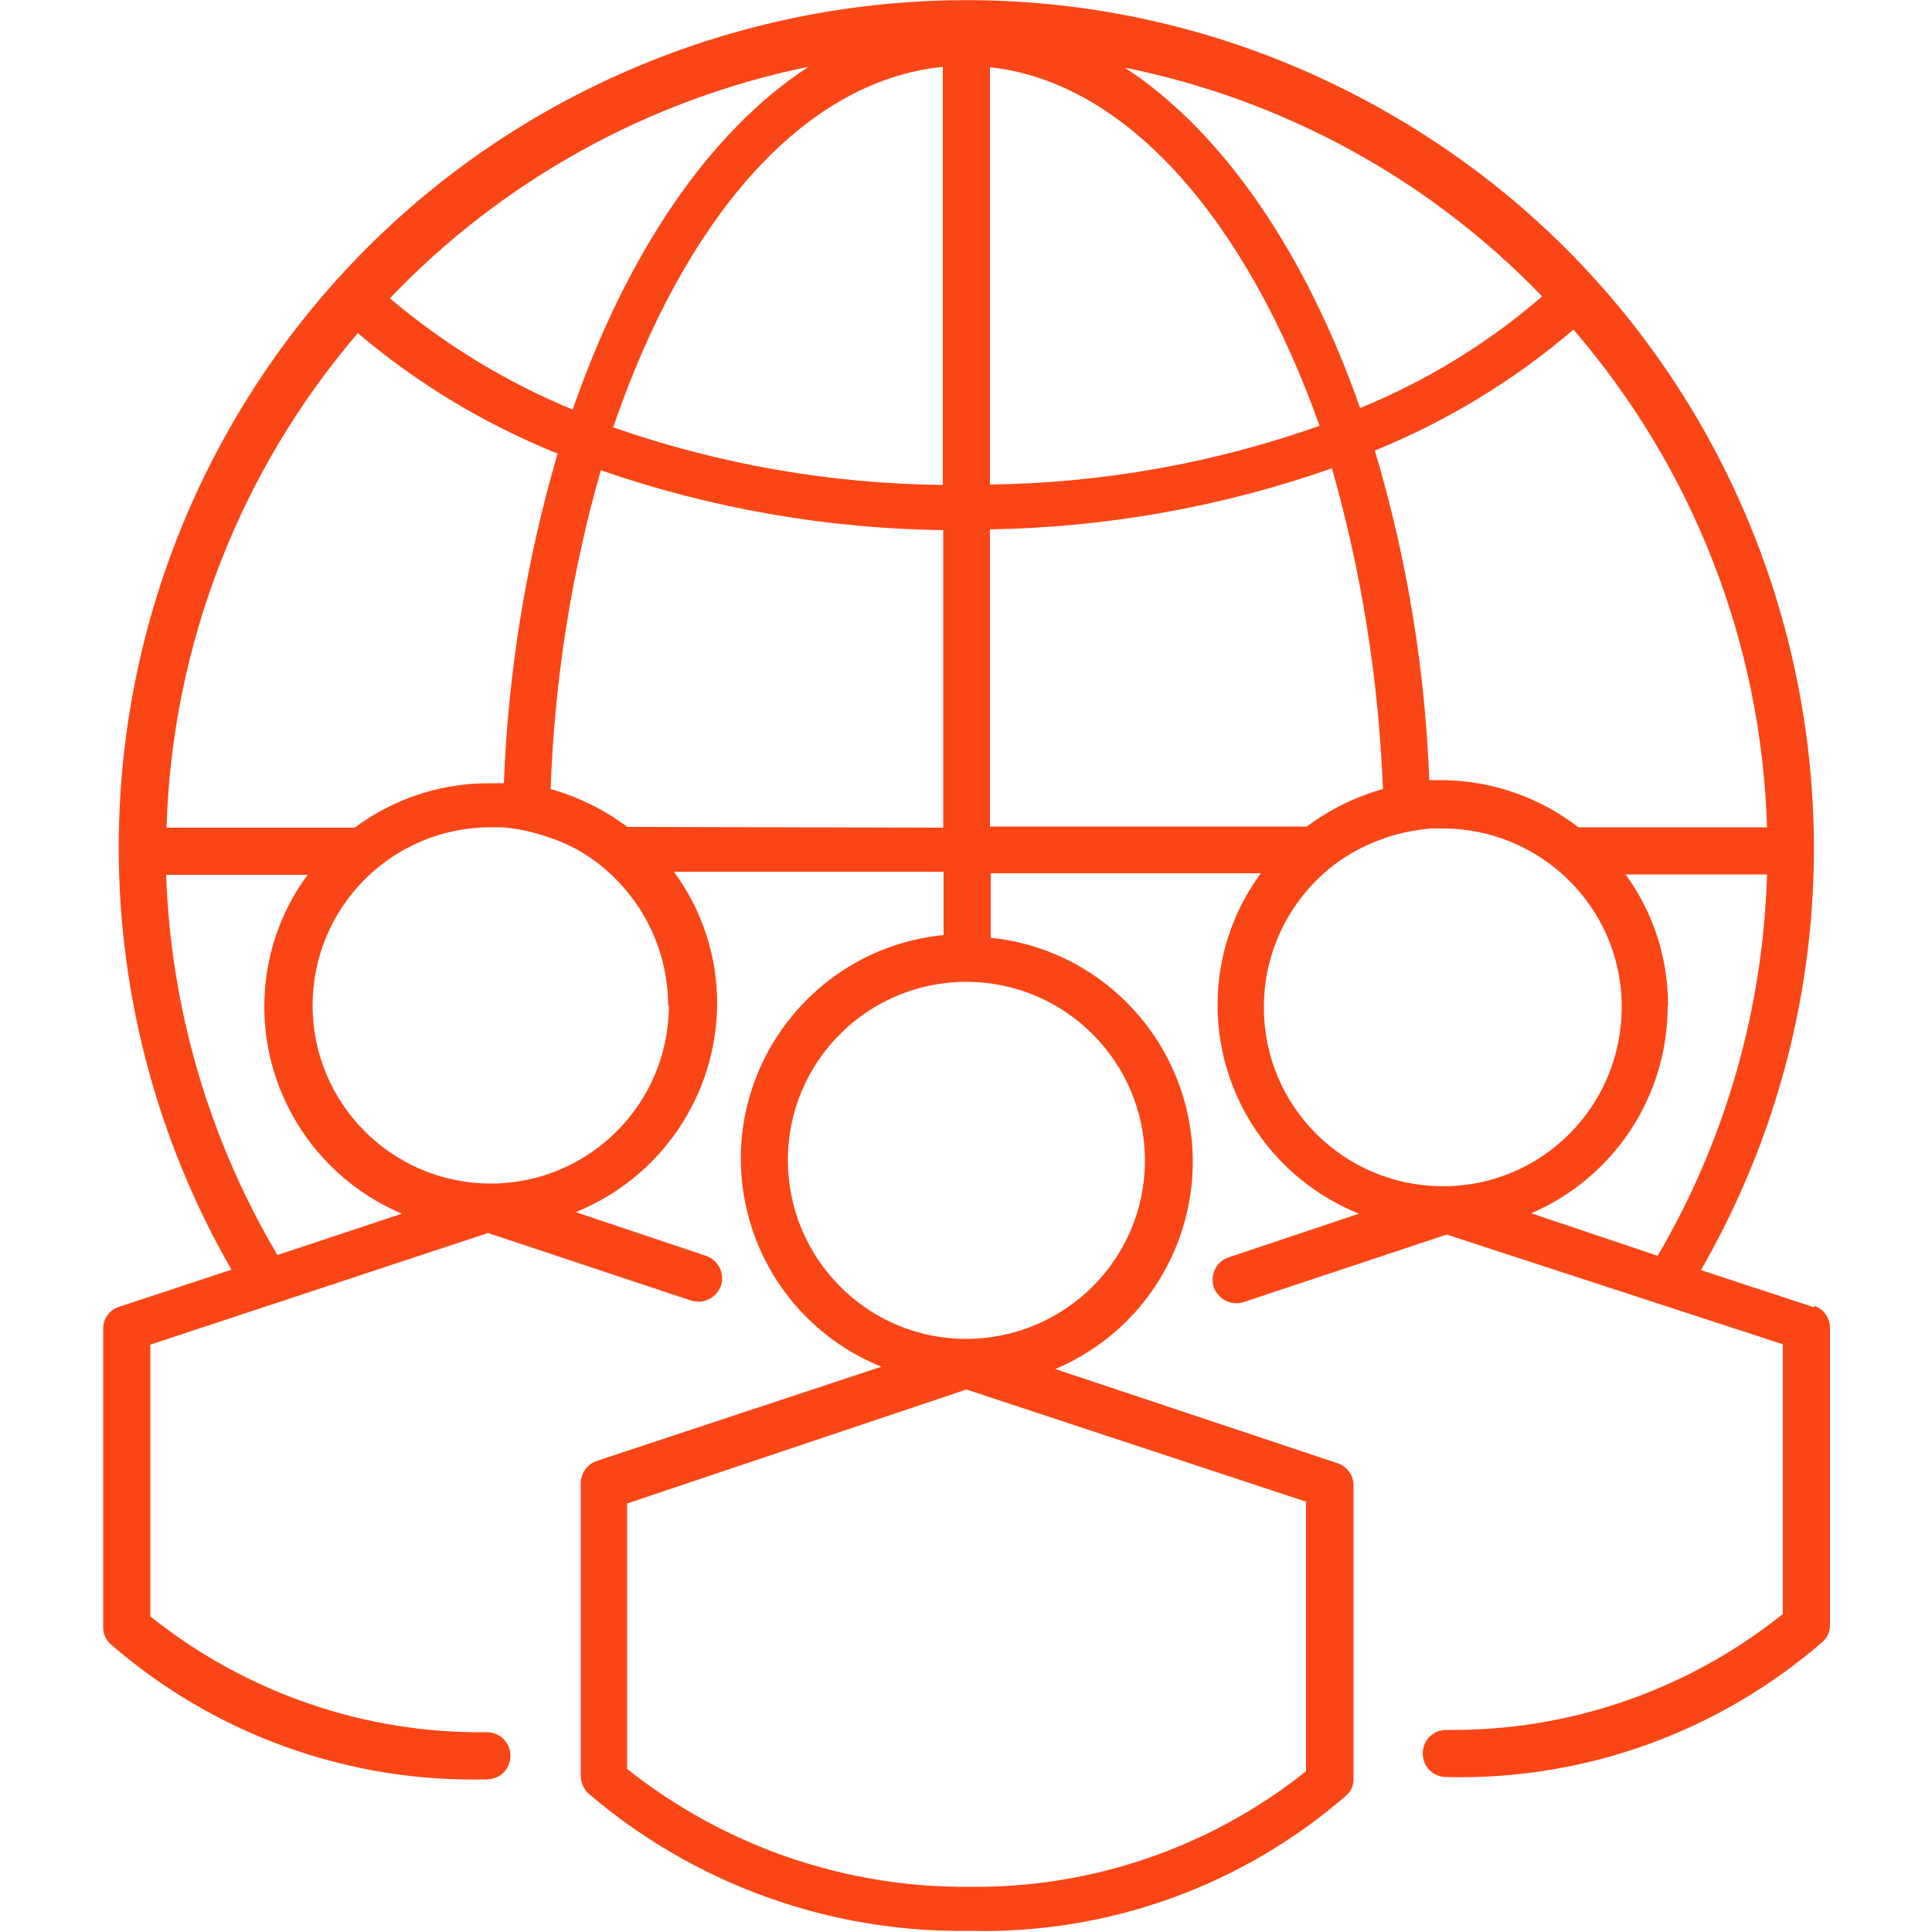 <?xml version="1.0" encoding="UTF-8"?>
<svg id="Layer_1" xmlns="http://www.w3.org/2000/svg" viewBox="0 0 50 50">
  <defs>
    <style>
      .cls-1 {
        fill: #fa4616;
      }
    </style>
  </defs>
  <path class="cls-1" d="M46.94,33.83l-2.92-.96c6.04-10.5,2.42-23.91-8.08-29.94C25.44-3.11,12.03.5,5.99,11c-3.89,6.77-3.89,15.09,0,21.86l-2.91.96c-.25.08-.41.31-.41.57v7.72c0,.16.06.32.18.43,2.7,2.35,6.17,3.6,9.75,3.51.34,0,.61-.27.61-.61s-.27-.61-.61-.61c-3.16.04-6.24-1.02-8.71-3v-7.03l8.74-2.89,5.26,1.75c.32.1.66-.08.77-.39.1-.32-.07-.66-.39-.77l-3.37-1.13c2.2-.89,3.65-3.02,3.66-5.4,0-1.23-.39-2.42-1.12-3.41h6.98v1.64c-3.19.31-5.53,3.16-5.22,6.35.21,2.15,1.6,4.01,3.61,4.82l-7.37,2.44c-.25.09-.41.32-.41.58v7.57c0,.16.07.32.18.44,2.75,2.36,6.27,3.63,9.89,3.57,3.57.09,7.05-1.16,9.75-3.51.12-.11.18-.26.18-.43v-7.59c0-.26-.17-.49-.41-.57l-7.31-2.44c2.96-1.25,4.35-4.66,3.1-7.63-.83-1.96-2.66-3.32-4.77-3.53v-1.67h6.99c-.73.99-1.12,2.18-1.12,3.41,0,2.37,1.45,4.51,3.66,5.4l-3.37,1.13c-.32.1-.49.45-.39.77.11.31.45.49.77.39l5.26-1.75,8.7,2.84v6.98c-2.47,1.98-5.55,3.04-8.71,3-.34,0-.61.27-.61.61s.27.61.61.61c3.57.09,7.05-1.16,9.75-3.51.12-.11.18-.26.18-.43v-7.68c0-.25-.15-.48-.39-.57ZM33.8,38.86v6.98c-2.47,1.97-5.55,3.03-8.71,2.99-3.21.03-6.34-1.05-8.86-3.05v-6.87l8.78-2.95,8.78,2.9ZM29.63,30.04c0,2.55-2.08,4.61-4.63,4.61-2.55,0-4.61-2.08-4.61-4.63,0-2.55,2.07-4.61,4.62-4.61,2.55,0,4.62,2.07,4.62,4.62,0,0,0,0,0,.01ZM40.85,21.41c-1.01-.78-2.25-1.21-3.52-1.22h-.34c-.11-2.89-.58-5.76-1.41-8.53,1.87-.76,3.61-1.82,5.14-3.13,3.1,3.59,4.87,8.14,5.01,12.88h-4.87ZM39.9,7.68c-1.4,1.21-2.99,2.18-4.7,2.88-1.41-4.02-3.55-7.15-6.09-8.81,4.11.83,7.88,2.89,10.79,5.91v.02ZM24.4,12.55c-2.9-.03-5.78-.53-8.53-1.49,1.82-5.34,4.87-8.96,8.53-9.33v10.82ZM25.62,1.74c3.55.38,6.64,3.97,8.53,9.28-2.74.97-5.62,1.48-8.53,1.52V1.74ZM20.91,1.74c-2.55,1.66-4.68,4.8-6.09,8.86-1.72-.71-3.31-1.68-4.73-2.88,2.91-3.05,6.69-5.14,10.82-5.99h0ZM9.26,8.62c1.54,1.31,3.29,2.36,5.17,3.12-.81,2.77-1.28,5.64-1.39,8.53h-.34c-1.27-.01-2.5.39-3.52,1.15h-4.87c.14-4.71,1.89-9.23,4.96-12.81h0ZM7.18,32.48c-1.77-2.99-2.76-6.37-2.88-9.84h3.66c-.73.99-1.12,2.18-1.12,3.41,0,2.34,1.41,4.45,3.56,5.36l-3.22,1.07ZM17.31,26.02c0,2.54-2.06,4.61-4.61,4.61-2.54,0-4.61-2.06-4.61-4.61,0-2.54,2.05-4.6,4.59-4.61h.3c.42.03.82.12,1.22.26.59.19,1.13.51,1.58.93.96.88,1.51,2.12,1.51,3.42ZM16.22,21.39c-.59-.44-1.26-.77-1.97-.97.1-2.79.53-5.56,1.3-8.25,2.85.99,5.84,1.51,8.86,1.55v7.7l-8.19-.02ZM25.62,21.39v-7.69c3.01-.05,6-.58,8.85-1.58.77,2.7,1.21,5.49,1.32,8.3-.71.2-1.38.53-1.97.97h-8.19ZM32.71,26.02c.01-1.29.56-2.52,1.52-3.39.46-.42,1-.73,1.58-.93.39-.14.8-.22,1.22-.26h.3c2.56,0,4.64,2.06,4.64,4.62,0,2.56-2.06,4.64-4.62,4.64s-4.64-2.06-4.64-4.62c0,0,0-.02,0-.02v-.05ZM43.17,26.02c0-1.22-.38-2.4-1.1-3.39h3.66c-.1,3.47-1.07,6.87-2.83,9.87l-3.27-1.1c2.15-.93,3.54-3.04,3.53-5.39Z" />
</svg>